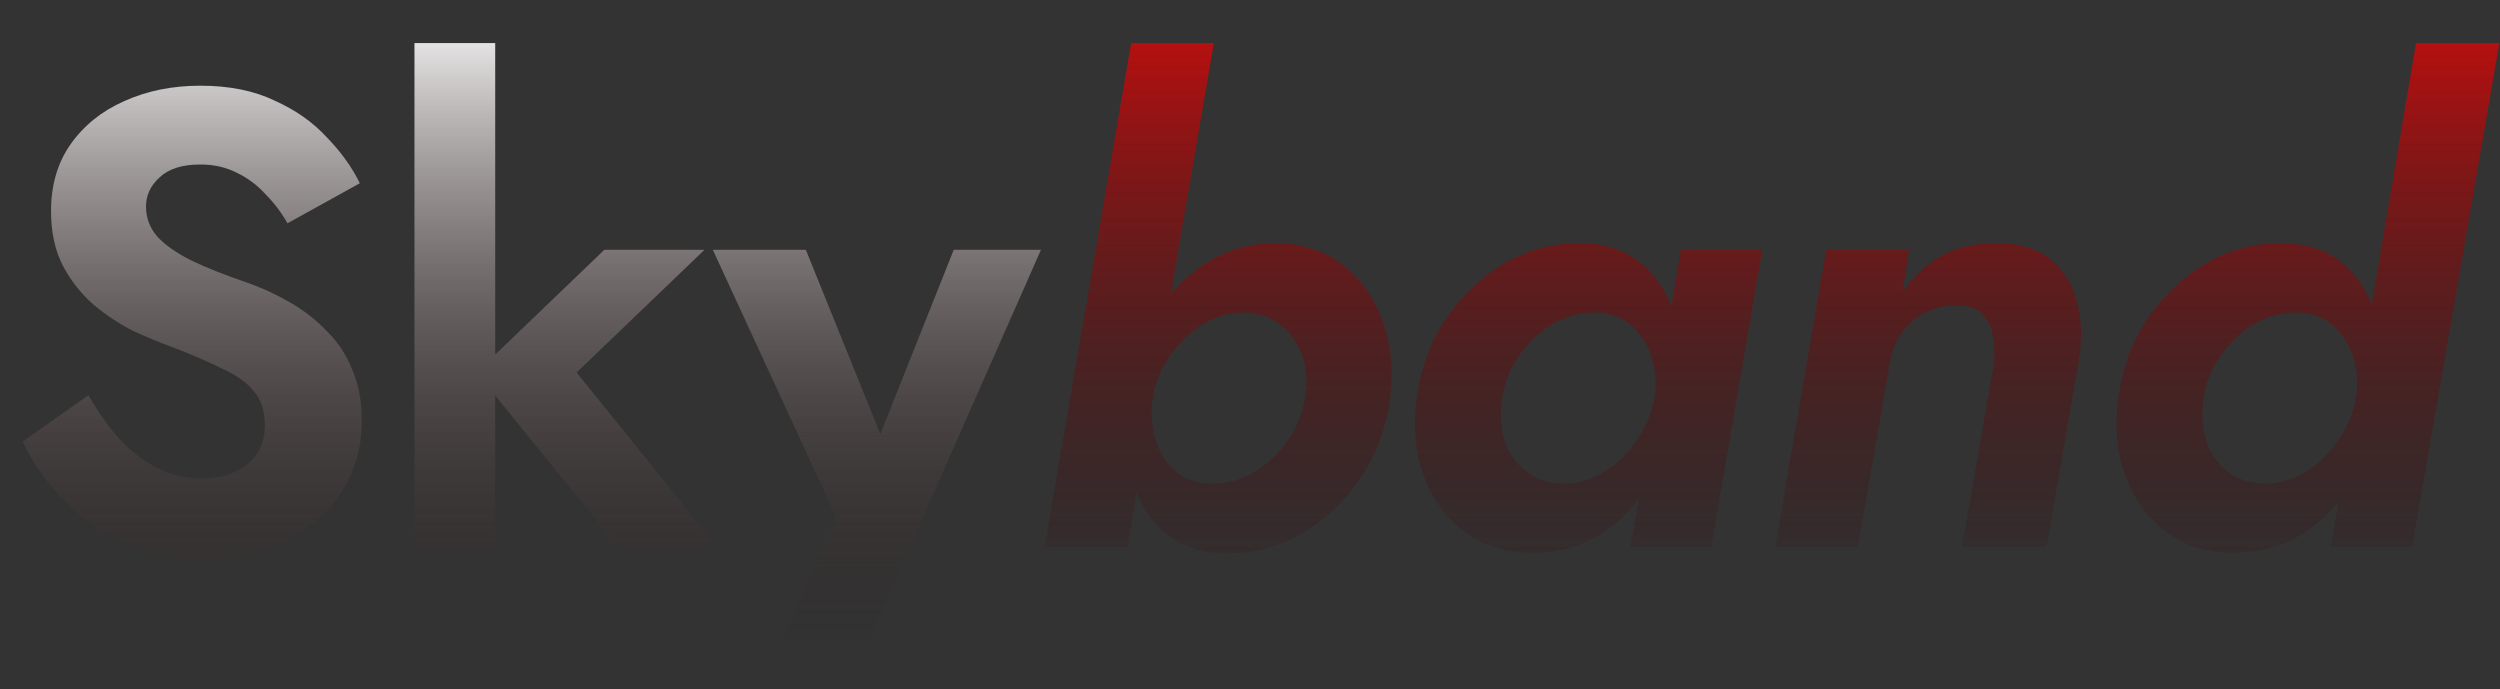 <svg xmlns="http://www.w3.org/2000/svg" width="1161" height="320" viewBox="0 0 1161 320" fill="none"><rect x="0" y="0" width="1161" height="320" fill="#333333" stroke="none"/><path d="M41.1 183.5C45.5 191.3 50.3 198.1 55.5 203.9C60.9 209.7 66.8 214.2 73.2 217.4C79.6 220.6 86.5 222.2 93.9 222.2C102.5 222.2 109.5 220 114.9 215.6C120.3 211.2 123 205.2 123 197.6C123 191 121.3 185.7 117.9 181.7C114.7 177.7 109.8 174.2 103.2 171.2C96.8 168 88.9 164.6 79.5 161C74.5 159.2 68.7 156.8 62.1 153.8C55.7 150.6 49.6 146.6 43.8 141.8C38 136.8 33.2 130.8 29.4 123.8C25.6 116.6 23.7 108 23.7 98C23.7 86 26.7 75.7 32.7 67.1C38.9 58.3 47.2 51.6 57.6 47C68.2 42.2 80 39.8 93 39.8C106.4 39.8 117.9 42.1 127.5 46.7C137.3 51.1 145.4 56.8 151.8 63.8C158.4 70.6 163.5 77.7 167.1 85.1L133.5 103.7C130.7 98.7 127.3 94.2 123.3 90.2C119.5 86 115.1 82.7 110.1 80.3C105.1 77.7 99.4 76.4 93 76.4C84.6 76.4 78.3 78.4 74.1 82.4C69.9 86.2 67.8 90.7 67.8 95.9C67.8 101.1 69.5 105.7 72.9 109.7C76.3 113.5 81.5 117.2 88.5 120.8C95.5 124.2 104.3 127.7 114.9 131.3C121.7 133.7 128.2 136.7 134.4 140.3C140.8 143.9 146.5 148.3 151.5 153.5C156.7 158.5 160.7 164.5 163.5 171.5C166.5 178.3 168 186.2 168 195.2C168 205.4 166 214.5 162 222.5C158 230.5 152.5 237.3 145.5 242.9C138.5 248.3 130.6 252.4 121.8 255.2C113.2 258.2 104.1 259.7 94.5 259.7C81.7 259.7 69.7 257.3 58.5 252.5C47.5 247.5 37.9 240.8 29.7 232.4C21.5 224 15.1 214.9 10.5 205.1L41.1 183.5ZM192.476 20H229.976V254H192.476V20ZM280.676 116H327.176L267.776 173L333.176 254H286.976L221.276 173L280.676 116ZM483.424 116L393.424 320H353.524L388.324 240.2L331.024 116H374.224L418.624 225.8L399.424 225.2L442.924 116H483.424Z" fill="url(#paint0_linear_13_2)"></path><path d="M563.716 20L523.516 254H485.116L525.316 20H563.716ZM645.616 185C643.816 198.6 639.216 210.9 631.816 221.9C624.616 232.7 615.616 241.3 604.816 247.7C594.016 253.9 582.316 257 569.716 257C560.516 257 552.616 255 546.016 251C539.616 247 534.516 241.6 530.716 234.8C526.916 228 524.416 220.3 523.216 211.7C522.016 203.1 522.016 194.2 523.216 185C524.616 175 527.216 165.7 531.016 157.1C534.816 148.5 539.716 140.9 545.716 134.3C551.716 127.7 558.616 122.5 566.416 118.7C574.216 114.9 582.716 113 591.916 113C604.316 113 614.816 116.3 623.416 122.9C632.016 129.5 638.216 138.2 642.016 149C646.016 159.8 647.216 171.8 645.616 185ZM606.016 185C607.216 178 606.816 171.5 604.816 165.5C602.816 159.5 599.516 154.7 594.916 151.1C590.316 147.3 584.516 145.3 577.516 145.1C572.716 145.1 568.016 146.1 563.416 148.1C558.816 150.1 554.516 153 550.516 156.8C546.716 160.4 543.416 164.6 540.616 169.4C538.016 174.2 536.216 179.4 535.216 185C534.616 190.2 534.716 195.2 535.516 200C536.516 204.6 538.116 208.8 540.316 212.6C542.716 216.2 545.716 219.1 549.316 221.3C552.916 223.3 557.116 224.4 561.916 224.6C569.116 224.8 575.816 223.1 582.016 219.5C588.216 215.9 593.416 211.1 597.616 205.1C602.016 198.9 604.816 192.2 606.016 185ZM780.612 116H818.412L794.712 254H757.212L780.612 116ZM657.912 185C659.712 171.2 664.212 158.9 671.412 148.1C678.812 137.3 687.912 128.7 698.712 122.3C709.712 115.9 721.412 112.8 733.812 113C743.212 113 751.112 115 757.512 119C763.912 123 769.012 128.4 772.812 135.2C776.612 141.8 779.112 149.4 780.312 158C781.512 166.6 781.512 175.6 780.312 185C779.112 194.8 776.512 204.1 772.512 212.9C768.712 221.5 763.812 229.1 757.812 235.7C752.012 242.3 745.212 247.5 737.412 251.3C729.612 254.9 721.112 256.7 711.912 256.7C699.312 256.7 688.712 253.5 680.112 247.1C671.512 240.5 665.212 231.8 661.212 221C657.212 210 656.112 198 657.912 185ZM697.512 185C696.512 191.8 696.912 198.3 698.712 204.5C700.712 210.5 704.012 215.3 708.612 218.9C713.212 222.5 719.012 224.4 726.012 224.6C730.812 224.6 735.512 223.6 740.112 221.6C744.712 219.6 748.912 216.8 752.712 213.2C756.712 209.4 760.012 205.1 762.612 200.3C765.412 195.5 767.312 190.4 768.312 185C769.112 179.6 769.012 174.6 768.012 170C767.212 165.4 765.612 161.3 763.212 157.7C760.812 153.9 757.812 150.9 754.212 148.7C750.612 146.5 746.412 145.3 741.612 145.1C734.612 144.9 727.912 146.6 721.512 150.2C715.312 153.8 710.012 158.7 705.612 164.9C701.412 170.9 698.712 177.6 697.512 185ZM925.807 170C926.407 165 926.307 160.4 925.507 156.2C924.907 152 923.307 148.6 920.707 146C918.107 143.2 914.007 141.8 908.407 141.8C903.207 141.8 898.307 143 893.707 145.4C889.307 147.6 885.707 150.8 882.907 155C880.107 159 878.307 163.7 877.507 169.1L862.807 254H824.407L848.107 116H886.507L883.507 135.8C888.307 128.6 894.207 123 901.207 119C908.207 115 916.407 113 925.807 113C936.807 112.8 945.407 115.1 951.607 119.9C957.807 124.7 962.007 131.1 964.207 139.1C966.607 146.9 967.107 155.8 965.707 165.8L950.407 254H911.107L925.807 170ZM1122 20H1160.7L1120.2 254H1082.4L1122 20ZM983.705 185C985.505 171.2 990.005 158.9 997.205 148.1C1004.6 137.3 1013.7 128.7 1024.5 122.3C1035.5 115.9 1047.2 112.8 1059.6 113C1069 113 1076.9 115 1083.3 119C1089.7 123 1094.8 128.4 1098.6 135.2C1102.4 141.8 1104.9 149.4 1106.1 158C1107.3 166.6 1107.3 175.6 1106.1 185C1104.9 194.8 1102.3 204.1 1098.3 212.9C1094.5 221.5 1089.6 229.1 1083.6 235.7C1077.8 242.3 1071 247.5 1063.2 251.3C1055.4 254.9 1046.9 256.7 1037.7 256.7C1025.1 256.7 1014.5 253.5 1005.9 247.1C997.305 240.5 991.005 231.8 987.005 221C983.005 210 981.905 198 983.705 185ZM1023.3 185C1022.3 191.8 1022.7 198.3 1024.5 204.5C1026.5 210.5 1029.8 215.3 1034.4 218.9C1039 222.5 1044.8 224.4 1051.8 224.6C1056.6 224.6 1061.3 223.6 1065.9 221.6C1070.5 219.6 1074.7 216.8 1078.5 213.2C1082.5 209.4 1085.8 205.1 1088.4 200.3C1091.2 195.5 1093.1 190.4 1094.1 185C1094.9 179.6 1094.8 174.6 1093.8 170C1093 165.4 1091.4 161.3 1089 157.7C1086.6 153.9 1083.6 150.9 1080 148.7C1076.4 146.5 1072.2 145.3 1067.4 145.1C1060.4 144.9 1053.7 146.6 1047.3 150.2C1041.1 153.8 1035.8 158.7 1031.4 164.9C1027.2 170.9 1024.5 177.6 1023.3 185Z" fill="url(#paint1_linear_13_2)"></path><defs><linearGradient id="paint0_linear_13_2" x1="241" y1="0" x2="241" y2="300" gradientUnits="userSpaceOnUse"><stop stop-color="white"></stop><stop offset="1" stop-color="#210609" stop-opacity="0"></stop></linearGradient><linearGradient id="paint1_linear_13_2" x1="810.5" y1="0" x2="810.5" y2="300" gradientUnits="userSpaceOnUse"><stop stop-color="#C90E0E"></stop><stop offset="1" stop-color="#210609" stop-opacity="0"></stop></linearGradient></defs></svg>